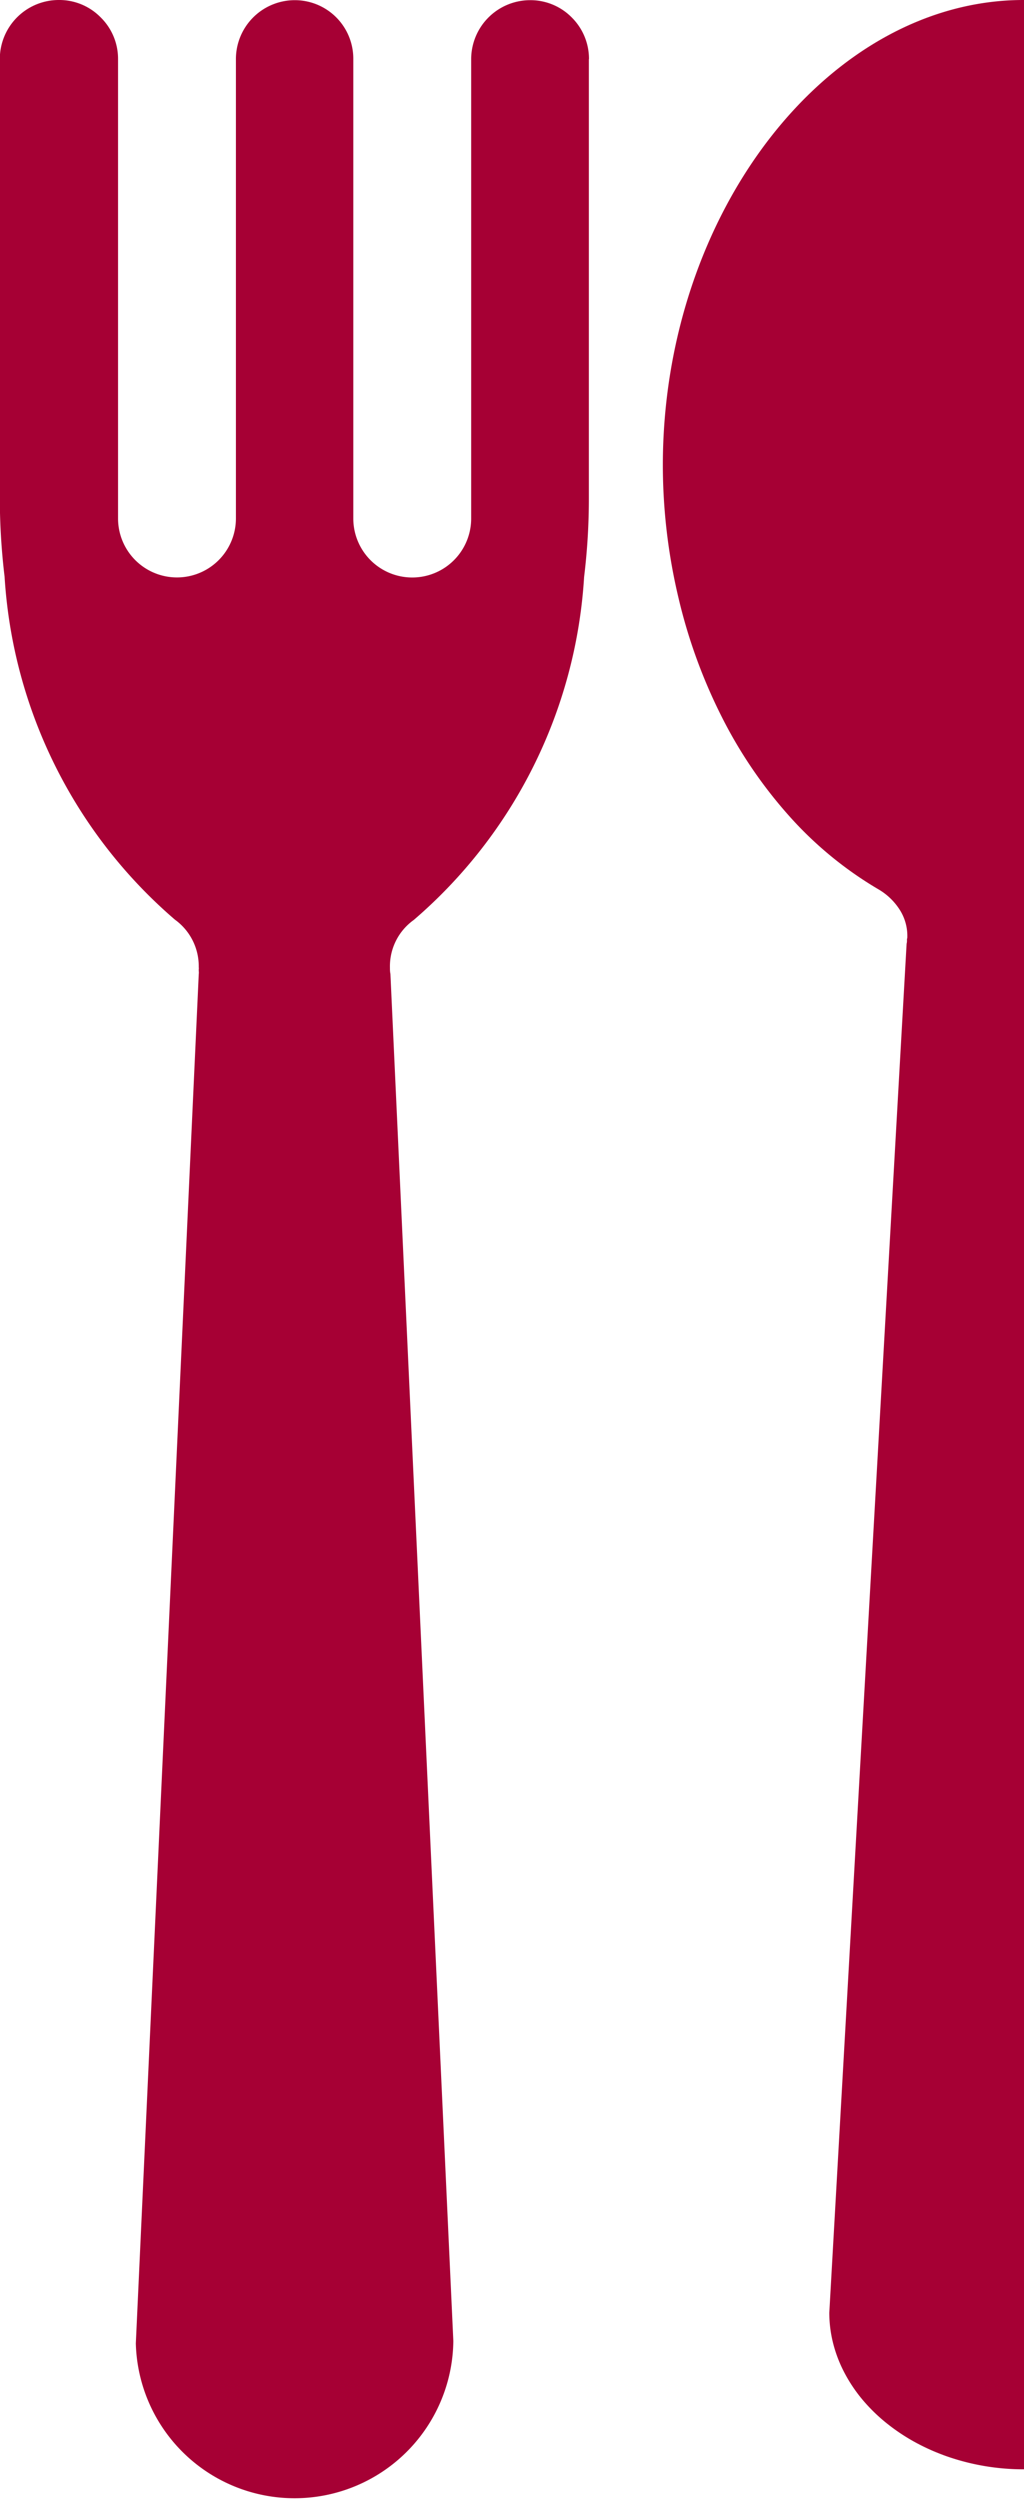 <svg xmlns="http://www.w3.org/2000/svg" width="17.219" height="42.002" viewBox="0 0 17.219 42.002">
  <g id="Group_11526" data-name="Group 11526" transform="translate(-2270.556 -3428)">
    <path id="Subtraction_1" data-name="Subtraction 1" d="M6.073,41.485h0a3.906,3.906,0,0,1-1.275-.21,3.6,3.6,0,0,1-.556-.245,3.284,3.284,0,0,1-.485-.324,2.916,2.916,0,0,1-.4-.391,2.548,2.548,0,0,1-.3-.446,2.253,2.253,0,0,1-.191-.491,2.1,2.1,0,0,1-.067-.523l1.3-23v0a.2.2,0,0,0,.006-.059v-.021a.073.073,0,0,0,.006-.033.814.814,0,0,0-.123-.45,1.055,1.055,0,0,0-.366-.353,6.269,6.269,0,0,1-1.493-1.225,7.692,7.692,0,0,1-1.14-1.674,8.978,8.978,0,0,1-.727-2A9.66,9.66,0,0,1,0,7.816C0,3.58,2.779,0,6.067,0h.006V41.484Z" transform="translate(2281.702 3428)" fill="#a60034"/>
    <path id="Path_242" data-name="Path 242" d="M830.211,1V8.347a10.838,10.838,0,0,1-.08,1.352,8.254,8.254,0,0,1-2.865,5.763.956.956,0,0,0-.4.8c0,.033,0,.067.008.105l1.058,22.967a2.67,2.67,0,0,1-5.339.041l1.058-23v0a.239.239,0,0,0,0-.059V16.29a.089.089,0,0,0,0-.033.965.965,0,0,0-.4-.8,8.26,8.26,0,0,1-2.865-5.763,11.163,11.163,0,0,1-.08-1.352l0-7.344A.992.992,0,0,1,821.3.006a.974.974,0,0,1,.7.29.976.976,0,0,1,.294.7v7.72a.991.991,0,0,0,1.982,0l0-7.716a.99.99,0,0,1,.991-.991.983.983,0,0,1,.983.988v7.72a.991.991,0,0,0,1.982,0V1a.992.992,0,0,1,.991-.991.974.974,0,0,1,.7.29.98.98,0,0,1,.29.7Z" transform="translate(1450.247 3427.994)" fill="#a60034"/>
  </g>
</svg>
